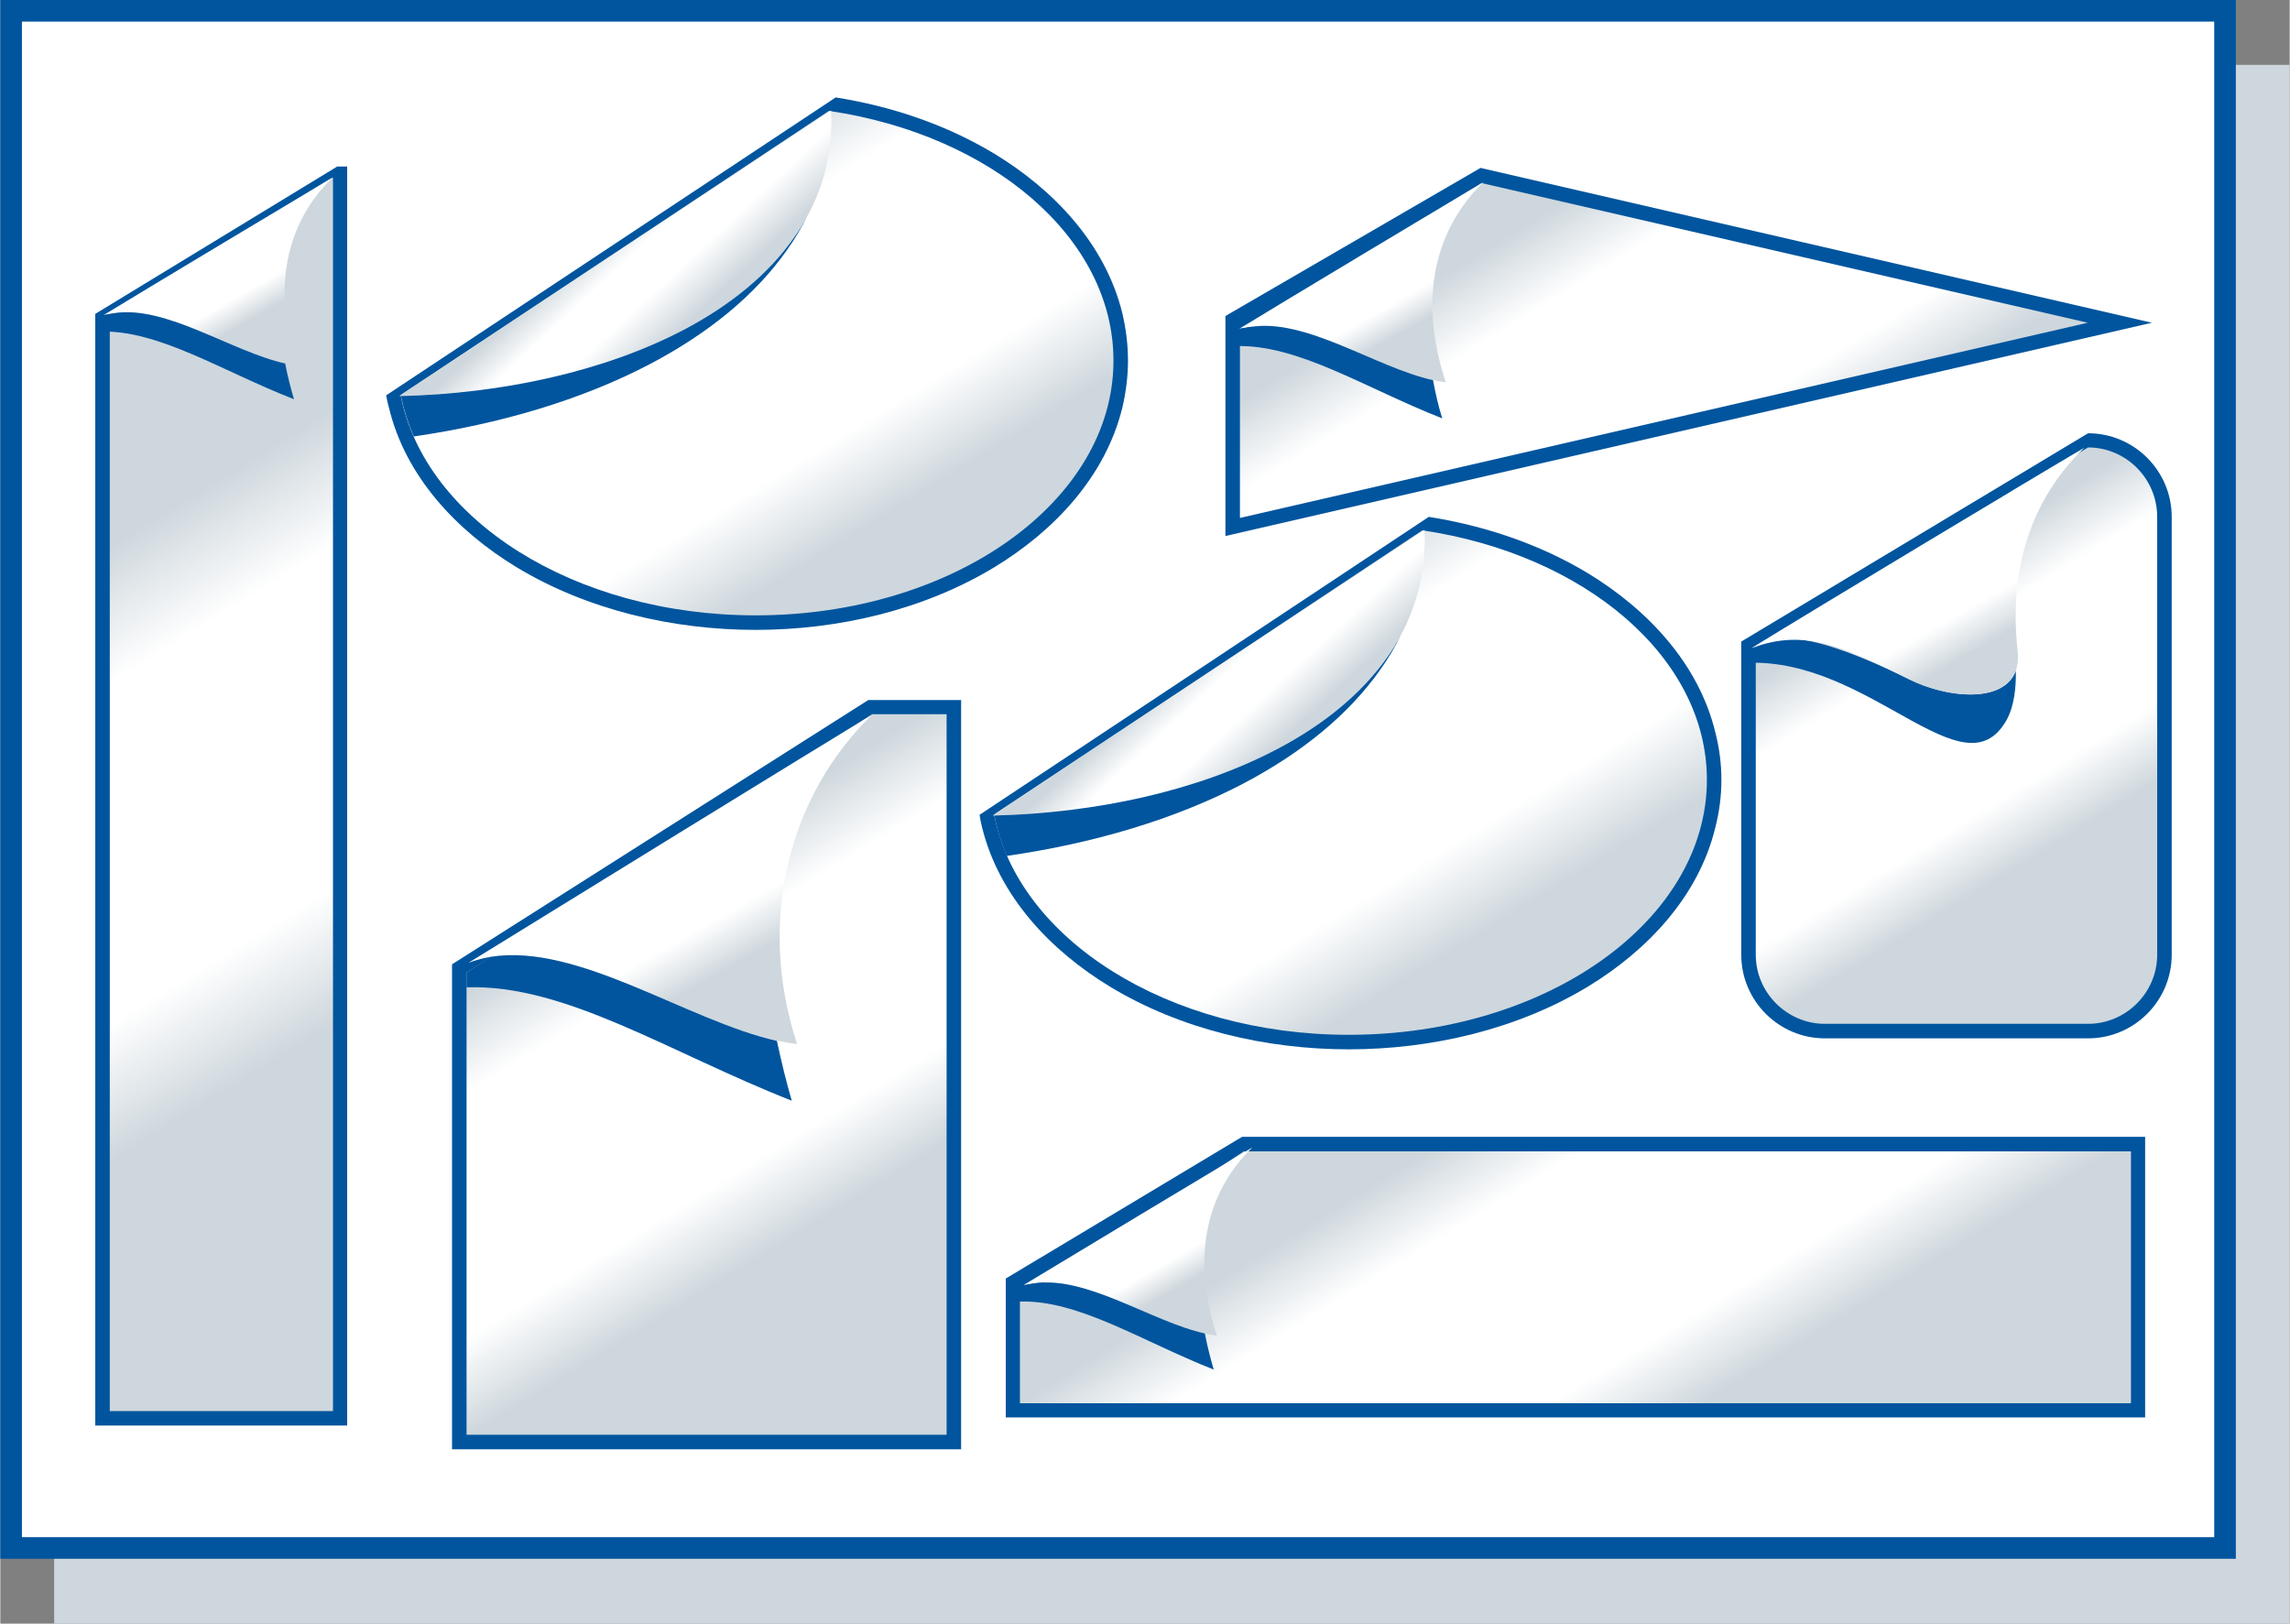 <?xml version="1.0" encoding="UTF-8"?>
<!DOCTYPE svg PUBLIC "-//W3C//DTD SVG 1.1//EN" "http://www.w3.org/Graphics/SVG/1.1/DTD/svg11.dtd">
<!-- Creator: CorelDRAW X6 -->
<svg xmlns="http://www.w3.org/2000/svg" xml:space="preserve" width="6.358in" height="4.508in" version="1.1" shape-rendering="geometricPrecision" text-rendering="geometricPrecision" image-rendering="optimizeQuality" fill-rule="evenodd" clip-rule="evenodd"
viewBox="0 0 6462 4583"
 xmlns:xlink="http://www.w3.org/1999/xlink">
 <rect x="0" y="0" width="6462" height="4583" fill="#808080" stroke="none"/>
 <defs>
   <linearGradient id="id0" gradientUnits="userSpaceOnUse" x1="54.366" y1="1316.01" x2="1194.14" y2="3168.68">
    <stop offset="0" stop-color="#CED7DD"/>
    <stop offset="0.149" stop-color="#CED7DD"/>
    <stop offset="0.302" stop-color="white"/>
    <stop offset="0.678" stop-color="white"/>
    <stop offset="0.831" stop-color="#CED7DD"/>
    <stop offset="1" stop-color="#CED7DD"/>
   </linearGradient>
   <linearGradient id="id1" gradientUnits="userSpaceOnUse" x1="4057.22" y1="2973.47" x2="4834.71" y2="4237.27">
    <stop offset="0" stop-color="#CED7DD"/>
    <stop offset="0.149" stop-color="#CED7DD"/>
    <stop offset="0.302" stop-color="white"/>
    <stop offset="0.678" stop-color="white"/>
    <stop offset="0.831" stop-color="#CED7DD"/>
    <stop offset="1" stop-color="#CED7DD"/>
   </linearGradient>
   <linearGradient id="id2" gradientUnits="userSpaceOnUse" x1="1583.95" y1="2367.51" x2="2403.07" y2="3698.97">
    <stop offset="0" stop-color="#CED7DD"/>
    <stop offset="0.149" stop-color="#CED7DD"/>
    <stop offset="0.302" stop-color="white"/>
    <stop offset="0.678" stop-color="white"/>
    <stop offset="0.831" stop-color="#CED7DD"/>
    <stop offset="1" stop-color="#CED7DD"/>
   </linearGradient>
   <linearGradient id="id3" gradientUnits="userSpaceOnUse" x1="5199.88" y1="1554.07" x2="5843" y2="2599.46">
    <stop offset="0" stop-color="#CED7DD"/>
    <stop offset="0.149" stop-color="#CED7DD"/>
    <stop offset="0.302" stop-color="white"/>
    <stop offset="0.678" stop-color="white"/>
    <stop offset="0.831" stop-color="#CED7DD"/>
    <stop offset="1" stop-color="#CED7DD"/>
   </linearGradient>
   <linearGradient id="id4" gradientUnits="userSpaceOnUse" x1="4317.75" y1="375.848" x2="5072.73" y2="1603.05">
    <stop offset="0" stop-color="#CED7DD"/>
    <stop offset="0.149" stop-color="#CED7DD"/>
    <stop offset="0.302" stop-color="white"/>
    <stop offset="0.678" stop-color="white"/>
    <stop offset="0.831" stop-color="#CED7DD"/>
    <stop offset="1" stop-color="#CED7DD"/>
   </linearGradient>
   <linearGradient id="id5" gradientUnits="userSpaceOnUse" x1="1665.85" y1="2090.51" x2="2114.7" y2="2875.78">
    <stop offset="0" stop-color="#CED7DD"/>
    <stop offset="0.149" stop-color="#CED7DD"/>
    <stop offset="0.302" stop-color="white"/>
    <stop offset="0.678" stop-color="white"/>
    <stop offset="0.831" stop-color="#CED7DD"/>
    <stop offset="1" stop-color="#CED7DD"/>
   </linearGradient>
   <linearGradient id="id6" gradientUnits="userSpaceOnUse" x1="485.341" y1="548.027" x2="736.213" y2="984.381">
    <stop offset="0" stop-color="#CED7DD"/>
    <stop offset="0.149" stop-color="#CED7DD"/>
    <stop offset="0.302" stop-color="white"/>
    <stop offset="0.678" stop-color="white"/>
    <stop offset="0.831" stop-color="#CED7DD"/>
    <stop offset="1" stop-color="#CED7DD"/>
   </linearGradient>
   <linearGradient id="id7" gradientUnits="userSpaceOnUse" x1="3077.33" y1="3279.77" x2="3336.05" y2="3729.77">
    <stop offset="0" stop-color="#CED7DD"/>
    <stop offset="0.149" stop-color="#CED7DD"/>
    <stop offset="0.302" stop-color="white"/>
    <stop offset="0.678" stop-color="white"/>
    <stop offset="0.831" stop-color="#CED7DD"/>
    <stop offset="1" stop-color="#CED7DD"/>
   </linearGradient>
   <linearGradient id="id8" gradientUnits="userSpaceOnUse" x1="1696.76" y1="310.697" x2="2575.78" y2="1739.53">
    <stop offset="0" stop-color="#CED7DD"/>
    <stop offset="0.149" stop-color="#CED7DD"/>
    <stop offset="0.302" stop-color="white"/>
    <stop offset="0.678" stop-color="white"/>
    <stop offset="0.831" stop-color="#CED7DD"/>
    <stop offset="1" stop-color="#CED7DD"/>
   </linearGradient>
   <linearGradient id="id9" gradientUnits="userSpaceOnUse" x1="1447.77" y1="402.733" x2="2029.33" y2="1026.76">
    <stop offset="0" stop-color="#CED7DD"/>
    <stop offset="0.42" stop-color="#CED7DD"/>
    <stop offset="0.541" stop-color="white"/>
    <stop offset="0.678" stop-color="white"/>
    <stop offset="0.831" stop-color="#CED7DD"/>
    <stop offset="1" stop-color="#CED7DD"/>
   </linearGradient>
    <linearGradient id="id10" gradientUnits="userSpaceOnUse" x1="3371.43" y1="1494.65" x2="4250.45" y2="2923.48">
     <stop offset="0" stop-color="#CED7DD"/>
     <stop offset="0.149" stop-color="#CED7DD"/>
     <stop offset="0.302" stop-color="white"/>
     <stop offset="0.678" stop-color="white"/>
     <stop offset="0.831" stop-color="#CED7DD"/>
     <stop offset="1" stop-color="#CED7DD"/>
    </linearGradient>
    <linearGradient id="id11" gradientUnits="userSpaceOnUse" x1="3122.45" y1="1586.69" x2="3704" y2="2210.72">
     <stop offset="0" stop-color="#CED7DD"/>
     <stop offset="0.42" stop-color="#CED7DD"/>
     <stop offset="0.541" stop-color="white"/>
     <stop offset="0.678" stop-color="white"/>
     <stop offset="0.831" stop-color="#CED7DD"/>
     <stop offset="1" stop-color="#CED7DD"/>
    </linearGradient>
   <linearGradient id="id12" gradientUnits="userSpaceOnUse" x1="3700.04" y1="557.252" x2="3975.45" y2="1036.28">
    <stop offset="0" stop-color="#CED7DD"/>
    <stop offset="0.149" stop-color="#CED7DD"/>
    <stop offset="0.302" stop-color="white"/>
    <stop offset="0.678" stop-color="white"/>
    <stop offset="0.831" stop-color="#CED7DD"/>
    <stop offset="1" stop-color="#CED7DD"/>
   </linearGradient>
   <linearGradient id="id13" gradientUnits="userSpaceOnUse" x1="5226.14" y1="1322.36" x2="5597.72" y2="1968.65">
    <stop offset="0" stop-color="#CED7DD"/>
    <stop offset="0.149" stop-color="#CED7DD"/>
    <stop offset="0.302" stop-color="white"/>
    <stop offset="0.678" stop-color="white"/>
    <stop offset="0.831" stop-color="#CED7DD"/>
    <stop offset="1" stop-color="#CED7DD"/>
   </linearGradient>
 </defs>
 <g id="Layer_x0020_1">
  <polygon fill="#CED7DD" points="152,4583 152,183 6462,183 6462,4583 "/>
  <polygon fill="#00559E" points="0,4400 0,0 6310,0 6310,4400 "/>
  <polygon fill="white" points="61,4339 6249,4339 6249,61 61,61 "/>
  <polygon fill="#00559E" points="268,4024 268,886 951,470 979,470 979,4024 "/>
  <polygon fill="url(#id0)" points="309,3983 939,3983 939,501 923,510 309,887 "/>
  <polygon fill="#00559E" points="3505,3209 6054,3209 6054,4001 2838,4001 2838,3609 "/>
  <polygon fill="url(#id1)" points="2878,3666 3510,3250 6014,3250 6014,3961 2878,3961 "/>
  <polygon fill="#00559E" points="1275,2722 2450,1976 2712,1976 2712,4091 1275,4091 "/>
  <polygon fill="url(#id2)" points="1316,2745 2461,2016 2671,2016 2671,4050 1316,4050 "/>
  <path fill="#00559E" d="M6129 1459l0 1236c0,130 -106,236 -236,236l-743 0c-130,0 -236,-106 -236,-236l0 -884 979 -588c130,0 236,106 236,236z"/>
  <path fill="url(#id3)" d="M6088 1459l0 1236c0,107 -88,195 -195,195l-743 0c-107,0 -195,-88 -195,-195l0 -868 938 -564c107,0 195,88 195,196z"/>
  <polygon fill="#00559E" points="3458,1513 3458,892 4178,474 6073,911 "/>
  <polygon fill="url(#id4)" points="3499,1462 3499,943 4182,517 5892,911 "/>
  <path fill="url(#id5)" d="M1321 2718c271,-104 647,197 928,229 -117,-356 -17,-707 210,-928 -119,70 -951,584 -1138,699z"/>
  <path fill="url(#id6)" d="M284 894c161,-61 386,119 554,138 -70,-213 -36,-399 100,-531 -71,42 -543,325 -654,393z"/>
  <path fill="url(#id7)" d="M2879 3633c162,-62 387,118 555,137 -70,-212 -36,-399 100,-531 -71,42 -543,326 -655,394z"/>
  <path fill="#00559E" d="M1316 2745l68 -44c246,-40 557,181 808,237 13,61 27,118 42,169 -344,-135 -640,-330 -918,-320l0 -42z"/>
  <path fill="#00559E" d="M279 891l42 -7c147,-23 333,109 483,142 7,36 16,71 25,101 -205,-80 -383,-197 -549,-191l-1 -45z"/>
  <path fill="#00559E" d="M2875 3629l42 -6c147,-24 333,108 483,141 7,37 16,71 25,102 -205,-81 -383,-198 -549,-192l-1 -45z"/>
  <path fill="#00559E" d="M2358 275c158,25 312,77 448,159 168,102 313,255 361,450 10,43 16,88 16,134 0,45 -6,90 -16,133 -48,195 -193,348 -361,450 -200,121 -441,177 -674,177 -233,0 -475,-56 -675,-177 -168,-102 -313,-255 -360,-450 -3,-11 -6,-23 -8,-35l1269 -841z"/>
  <path fill="url(#id8)" d="M2339 313c459,68 803,358 803,705 0,397 -452,719 -1010,719 -512,0 -935,-271 -1002,-622l1209 -802z"/>
  <path fill="url(#id9)" d="M2345 312l-1219 806c287,-7 577,-68 803,-187 133,-70 240,-158 311,-260 80,-113 111,-235 105,-359z"/>
  <path fill="#00559E" d="M1167 1232c-16,-37 -28,-75 -36,-114 285,-7 573,-69 798,-187 133,-70 240,-158 311,-260 15,-20 27,-41 38,-62 -16,33 -35,65 -57,96 -89,127 -221,235 -386,322 -194,102 -426,170 -668,205zm-37 -117l0 -2 4 0 -4 2z"/>
  <g id="_1062909120">
   <path fill="#00559E" d="M4032 1459c158,25 313,77 449,159 168,102 313,255 360,450 11,43 17,88 17,133 0,46 -6,91 -17,134 -47,195 -192,348 -360,450 -200,121 -442,177 -675,177 -233,0 -474,-56 -674,-177 -168,-102 -313,-255 -361,-450 -3,-11 -5,-23 -7,-35l1268 -841z"/>
   <path fill="url(#id10)" d="M4014 1497c458,68 803,358 803,704 0,398 -453,720 -1011,720 -511,0 -934,-271 -1001,-622l1209 -802z"/>
   <path fill="url(#id11)" d="M4020 1496l-1219 806c287,-7 576,-68 802,-187 134,-70 240,-158 312,-260 79,-113 110,-235 105,-359z"/>
   <path fill="#00559E" d="M2841 2416c-16,-37 -28,-75 -35,-114 285,-7 573,-69 797,-187 134,-70 240,-158 312,-260 14,-20 27,-41 38,-62 -16,33 -35,65 -57,96 -89,127 -221,235 -386,322 -194,102 -426,170 -669,205zm-36 -117l0 -2 4 0 -4 2z"/>
  </g>
  <path fill="url(#id12)" d="M3489 933c173,-65 412,126 591,146 -75,-226 -38,-424 106,-565 -76,45 -578,346 -697,419z"/>
  <path fill="#00559E" d="M5387 1917c111,55 269,68 302,-24 1,45 -4,101 -27,141 -121,211 -384,-176 -730,-163 32,-140 284,-39 455,46z"/>
  <path fill="url(#id13)" d="M4942 1830c153,-59 268,-1 445,87 130,65 325,71 307,-81 -25,-226 35,-423 188,-572 -103,60 -780,467 -940,566z"/>
  <path fill="#00559E" d="M3485 929l44 -6c156,-26 355,115 515,150 7,39 16,76 26,108 -219,-86 -407,-210 -584,-204l-1 -48z"/>
 </g>
</svg>
